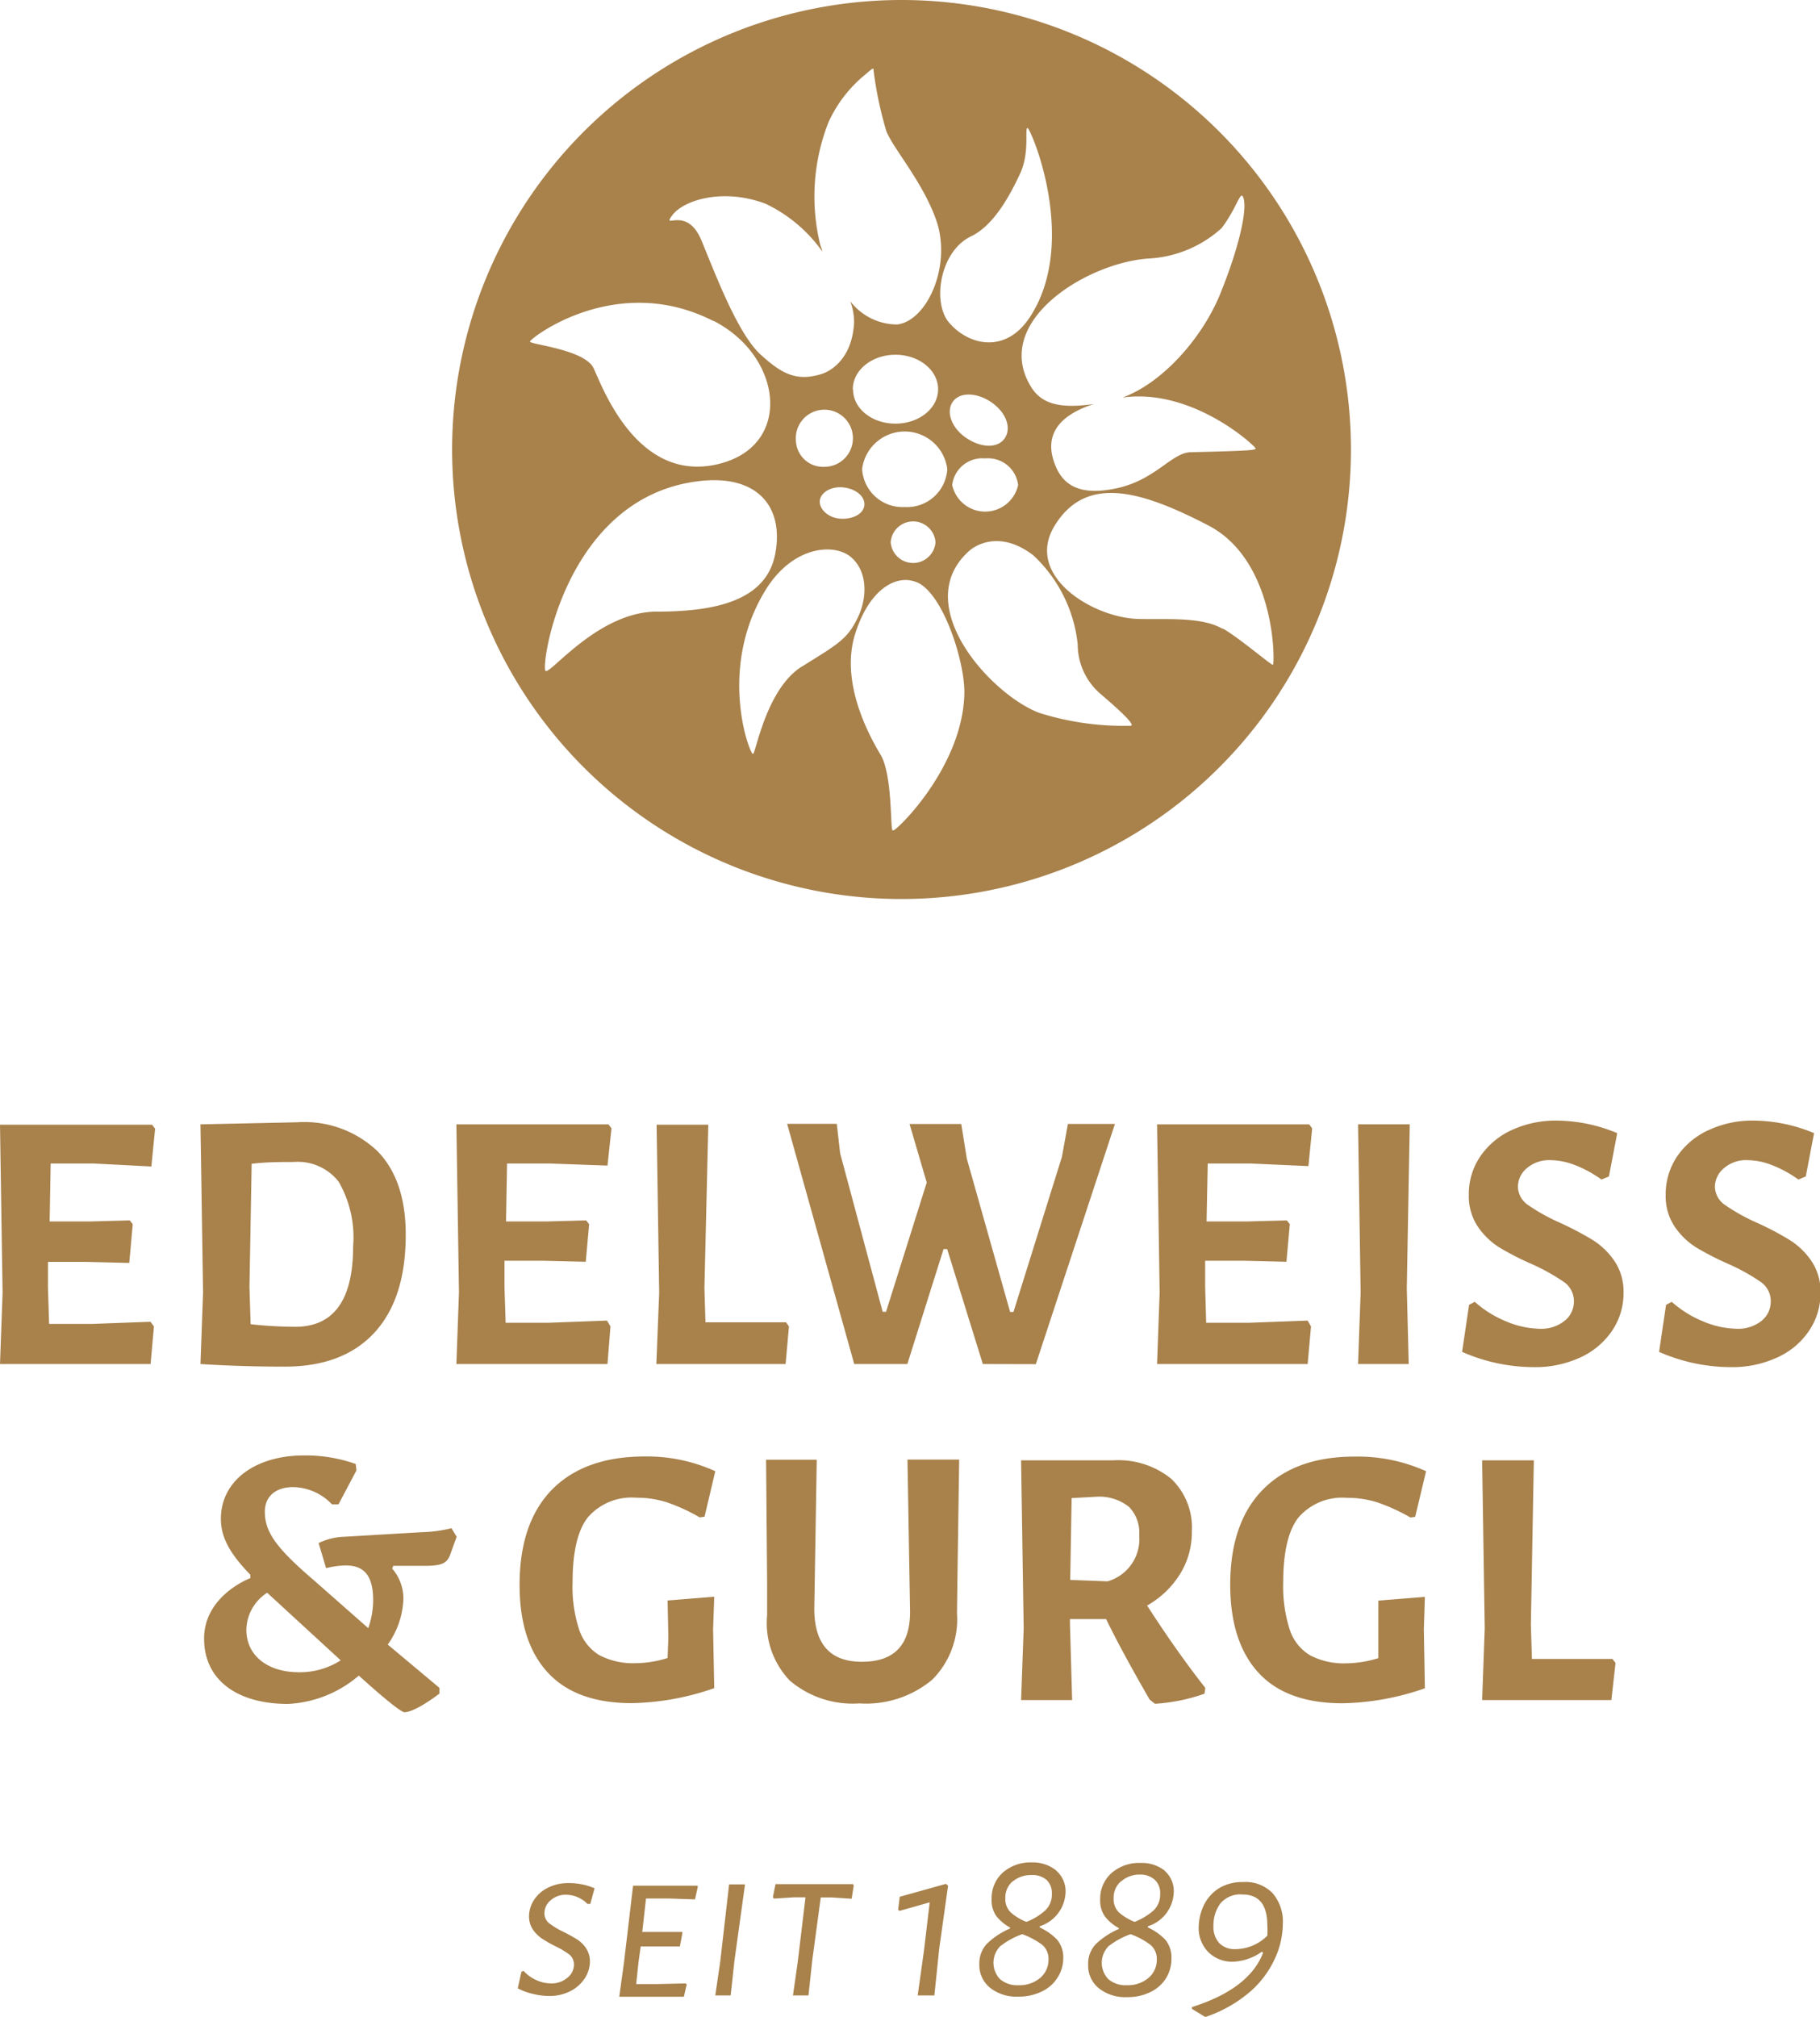 <svg xmlns="http://www.w3.org/2000/svg" viewBox="0 0 140.81 156"><defs><style>.cls-1{fill:#a8814b;}</style></defs><g><g><g id="footer"><g><g><g><path class="cls-1" d="M46,146.06l-.33,1.21-.22,0a2.37,2.37,0,0,0-1.61-.71,1.76,1.76,0,0,0-1.25.44,1.31,1.31,0,0,0-.47,1,1,1,0,0,0,.37.77,6.39,6.39,0,0,0,1.12.67c.44.22.79.42,1.06.59a2.44,2.44,0,0,1,.68.68,1.83,1.83,0,0,1,.29,1,2.42,2.42,0,0,1-.38,1.29,2.91,2.91,0,0,1-1.1,1,3.46,3.46,0,0,1-1.67.39,5.3,5.3,0,0,1-1.26-.16,4.74,4.74,0,0,1-1.17-.43l.28-1.28.17-.07a2.88,2.88,0,0,0,1,.72,2.78,2.78,0,0,0,1.12.25,1.9,1.9,0,0,0,1.27-.44,1.32,1.32,0,0,0,.51-1,1,1,0,0,0-.37-.8,6.46,6.46,0,0,0-1.14-.67,10,10,0,0,1-1-.58,2.63,2.63,0,0,1-.68-.69,1.83,1.83,0,0,1-.29-1,2.35,2.35,0,0,1,.38-1.27,2.7,2.7,0,0,1,1.08-.95,3.44,3.44,0,0,1,1.61-.36A5,5,0,0,1,46,146.06Zm3.69,3.38h1.66l1.44,0,0,.12-.19,1-1.54,0H49.57l-.17,1.21-.18,1.7,1.61,0,2.22-.05.08.08-.22.95h-5l.36-2.59.71-6h5l0,.12-.21.94-2.06-.07-1.73,0Zm6.84,4.91H55.34l.38-2.59.69-6h1.23l-.82,5.92Zm9.36-7.48-1.54-.1h-.85l-.66,4.88-.29,2.7h-1.2l.37-2.59.6-5h-.88l-1.57.1-.07-.12.2-1h6l.05.12Zm6.77,3.9-.37,3.58H71l.48-3.42.45-3.78-2.34.66-.1-.09.12-1,3.57-1,.17.14Zm9.07-6.06a2.09,2.09,0,0,1,.71,1.68,2.87,2.87,0,0,1-2,2.61l0,.09a4.5,4.5,0,0,1,1.35.95,2.15,2.15,0,0,1,.47,1.48A2.75,2.75,0,0,1,81.8,153a2.89,2.89,0,0,1-1.21,1.05,4,4,0,0,1-1.8.39,3.28,3.28,0,0,1-2.2-.69,2.26,2.26,0,0,1-.82-1.82,2.19,2.19,0,0,1,.64-1.63,6,6,0,0,1,1.74-1.13v-.07a3.53,3.53,0,0,1-1.06-.88,2.09,2.09,0,0,1-.37-1.32,2.67,2.67,0,0,1,.86-2.05,3.25,3.25,0,0,1,2.25-.79A2.88,2.88,0,0,1,81.75,144.71Zm-4.28,5.77a1.83,1.83,0,0,0-.08,2.61,2.05,2.05,0,0,0,1.43.47,2.48,2.48,0,0,0,1.67-.56,1.82,1.82,0,0,0,.65-1.42,1.41,1.41,0,0,0-.49-1.15,6.05,6.05,0,0,0-1.54-.82A6,6,0,0,0,77.47,150.48Zm.89-4.95a1.65,1.65,0,0,0-.56,1.29,1.45,1.45,0,0,0,.41,1.1,4,4,0,0,0,1.22.74,4.71,4.71,0,0,0,1.43-.86,1.68,1.68,0,0,0,.54-1.31,1.4,1.4,0,0,0-.41-1.08,1.65,1.65,0,0,0-1.16-.37A2.16,2.16,0,0,0,78.36,145.53Zm11.77-.82a2.08,2.08,0,0,1,.7,1.68,2.86,2.86,0,0,1-2,2.61l0,.09a4.5,4.5,0,0,1,1.35.95,2.15,2.15,0,0,1,.47,1.48,2.83,2.83,0,0,1-.43,1.52A2.92,2.92,0,0,1,89,154.09a3.93,3.93,0,0,1-1.79.39,3.28,3.28,0,0,1-2.2-.69,2.23,2.23,0,0,1-.82-1.82,2.18,2.18,0,0,1,.63-1.63,6.09,6.09,0,0,1,1.74-1.13l0-.07a3.41,3.41,0,0,1-1.06-.88,2.09,2.09,0,0,1-.38-1.32,2.65,2.65,0,0,1,.87-2.05,3.25,3.25,0,0,1,2.25-.79A2.88,2.88,0,0,1,90.13,144.71Zm-4.28,5.77a1.83,1.83,0,0,0-.08,2.61,2.05,2.05,0,0,0,1.43.47,2.48,2.48,0,0,0,1.67-.56,1.82,1.82,0,0,0,.65-1.42,1.41,1.41,0,0,0-.5-1.15,5.79,5.79,0,0,0-1.53-.82A6,6,0,0,0,85.85,150.48Zm.89-4.95a1.65,1.65,0,0,0-.56,1.29,1.44,1.44,0,0,0,.4,1.1,4.21,4.21,0,0,0,1.22.74,4.9,4.9,0,0,0,1.44-.86,1.68,1.68,0,0,0,.54-1.31,1.4,1.4,0,0,0-.41-1.08A1.66,1.66,0,0,0,88.2,145,2.13,2.13,0,0,0,86.74,145.53Zm11,5.53-.08-.1a4.1,4.1,0,0,1-2.24.78,2.6,2.6,0,0,1-1.92-.75,2.63,2.63,0,0,1-.74-1.9,4.14,4.14,0,0,1,.33-1.57,3.27,3.27,0,0,1,1.1-1.37,3.41,3.41,0,0,1,2-.57,2.92,2.92,0,0,1,2.29.86,3.38,3.38,0,0,1,.79,2.37,6.55,6.55,0,0,1-.59,2.64A7.58,7.58,0,0,1,96.79,154a10.37,10.37,0,0,1-3.48,2h-.09l-1-.61v-.14C95.16,154.32,97,152.92,97.72,151.06Zm.33-1.33a5.68,5.68,0,0,0,0-.81c0-1.58-.64-2.38-1.93-2.38a2,2,0,0,0-1.72.72,2.87,2.87,0,0,0-.52,1.69,1.9,1.9,0,0,0,.44,1.34,1.66,1.66,0,0,0,1.28.48A3.54,3.54,0,0,0,98.05,149.73Z"/><path class="cls-1" d="M11.91,102.6l-.26,2.91H0L.2,100l-.2-13H11.77l.23.31-.29,2.92L7.27,90,3.92,90l-.08,4.48,3.2,0,3-.08.23.29L10,97.69l-3.29-.08-3,0,0,2,.09,2.8,3.26,0,4.58-.17ZM29.22,89.06q2.18,2.25,2.17,6.47,0,4.93-2.43,7.56T22,105.71c-2.12,0-4.28-.06-6.49-.2l.2-5.54-.2-13L23,86.81A8.2,8.2,0,0,1,29.22,89.06Zm-1.9,7.36a8.62,8.62,0,0,0-1.11-5,4,4,0,0,0-3.48-1.54c-1,0-2.1,0-3.26.14l-.17,9.55.09,2.86a32.9,32.9,0,0,0,3.34.2C25.79,102.68,27.32,100.6,27.32,96.42Zm19.91,6.18L47,105.51H35.31l.2-5.54-.2-13H47.08l.23.31L47,90.16,42.58,90l-3.35,0-.08,4.48,3.2,0,3-.08.23.29-.26,2.91-3.29-.08-3,0,0,2,.09,2.8,3.26,0,4.58-.17Zm13.55,2.91h-10L51,100l-.2-13h4L54.5,99.62l.08,2.66h6.23l.23.32Zm15.26,0-2.76-8.89H73l-2.8,8.89H66.09L60.9,86.93h3.84L65,89.21l3.29,12.26h.26l3.15-10-1.33-4.53h4l.43,2.68,3.35,11.86h.26l3.75-12,.46-2.54h3.64l-6.12,18.58Zm25.39-2.91-.26,2.91H89.52l.2-5.54-.2-13h11.77l.23.31-.29,2.92L96.79,90l-3.35,0-.09,4.48,3.21,0,3-.08.23.29-.26,2.91-3.29-.08-3,0,0,2,.08,2.8,3.26,0,4.59-.17Zm7.56,2.91h-3.92l.2-5.54-.2-13h4l-.23,12.69Zm16.13-17.86L124.48,91l-.58.24a8.93,8.93,0,0,0-2-1.1,5.37,5.37,0,0,0-1.92-.4,2.66,2.66,0,0,0-1.85.62,1.87,1.87,0,0,0-.69,1.42,1.74,1.74,0,0,0,.77,1.42,15,15,0,0,0,2.41,1.35,24.56,24.56,0,0,1,2.58,1.35,5.72,5.72,0,0,1,1.7,1.63,4.22,4.22,0,0,1,.71,2.48,5.15,5.15,0,0,1-.87,2.9,5.92,5.92,0,0,1-2.45,2.08,8.34,8.34,0,0,1-3.66.76,13.88,13.88,0,0,1-5.51-1.18l.54-3.64.44-.23a8.5,8.5,0,0,0,2.52,1.55,7,7,0,0,0,2.44.53,2.91,2.91,0,0,0,2-.62,1.89,1.89,0,0,0,.71-1.49,1.8,1.8,0,0,0-.76-1.5,16,16,0,0,0-2.47-1.38,21.65,21.65,0,0,1-2.54-1.3,5.59,5.59,0,0,1-1.67-1.62,4.23,4.23,0,0,1-.69-2.45,5.16,5.16,0,0,1,.86-2.93,5.9,5.9,0,0,1,2.42-2.06,8.11,8.11,0,0,1,3.55-.75A12.3,12.3,0,0,1,125.12,87.65Zm15.23,0L139.71,91l-.57.24a9.21,9.21,0,0,0-2-1.1,5.37,5.37,0,0,0-1.92-.4,2.61,2.61,0,0,0-1.84.62,1.88,1.88,0,0,0-.7,1.42,1.74,1.74,0,0,0,.77,1.42,15,15,0,0,0,2.41,1.35,22.69,22.69,0,0,1,2.58,1.35,5.72,5.72,0,0,1,1.7,1.63,4.22,4.22,0,0,1,.71,2.48,5.15,5.15,0,0,1-.87,2.9,5.85,5.85,0,0,1-2.45,2.08,8.34,8.34,0,0,1-3.66.76,13.88,13.88,0,0,1-5.51-1.18l.54-3.64.44-.23a8.5,8.5,0,0,0,2.52,1.55,7,7,0,0,0,2.44.53,2.93,2.93,0,0,0,2-.62,1.91,1.91,0,0,0,.7-1.49,1.8,1.8,0,0,0-.76-1.5,15.51,15.51,0,0,0-2.47-1.38,22.48,22.48,0,0,1-2.54-1.3,5.59,5.59,0,0,1-1.67-1.62,4.23,4.23,0,0,1-.69-2.45,5.24,5.24,0,0,1,.86-2.93,5.87,5.87,0,0,1,2.43-2.06,8,8,0,0,1,3.54-.75A12.3,12.3,0,0,1,140.35,87.65ZM28.49,125.94a6.52,6.52,0,0,0,.38-2.16c0-1.85-.66-2.69-2.11-2.69a6.47,6.47,0,0,0-1.53.21l-.58-1.94a4.86,4.86,0,0,1,2-.49l5.91-.35a10.74,10.74,0,0,0,2.37-.31l.4.66-.52,1.44c-.26.64-.69.81-2,.81H30.43l-.09.21a3.54,3.54,0,0,1,.87,2.36A6.47,6.47,0,0,1,30,127.21l4,3.35V131s-1.85,1.44-2.71,1.44c-.24,0-1.45-.95-3.53-2.83a9.06,9.06,0,0,1-5.48,2.19c-4,0-6.49-1.9-6.49-5.05,0-3.35,3.58-4.68,3.58-4.68v-.26c-1.65-1.7-2.28-2.94-2.28-4.33,0-2.91,2.62-4.9,6.43-4.9a11.61,11.61,0,0,1,4,.66l.06.49-1.39,2.63-.51,0a4.23,4.23,0,0,0-3-1.33c-1.35,0-2.19.72-2.19,1.9,0,1.59.9,2.83,3.81,5.32Zm-7.82-2.74a3.49,3.49,0,0,0-1.61,2.86c0,2,1.64,3.29,4.07,3.29a5.87,5.87,0,0,0,3.23-.92Zm34.67-9.4-.83,3.52-.38.05a14.21,14.21,0,0,0-2.52-1.16,7.7,7.7,0,0,0-2.38-.36,4.47,4.47,0,0,0-3.75,1.52c-.79,1-1.18,2.7-1.18,5a10.67,10.67,0,0,0,.5,3.66,3.65,3.65,0,0,0,1.57,2,5.65,5.65,0,0,0,2.83.62,8.6,8.6,0,0,0,2.45-.4l.06-1.59-.06-2.86,3.61-.29-.09,2.54.09,4.53a20.34,20.34,0,0,1-6.38,1.16q-4.32,0-6.5-2.37c-1.46-1.58-2.18-3.84-2.18-6.78q0-4.81,2.52-7.38c1.69-1.7,4.07-2.55,7.17-2.55A12.77,12.77,0,0,1,55.34,113.8Zm18.7,11a6.59,6.59,0,0,1-1.93,5.14,8,8,0,0,1-5.63,1.82A7.5,7.5,0,0,1,61.11,130a6.44,6.44,0,0,1-1.76-5.05l0-2.69-.08-9.35h3.92L63,124.42q0,4.13,3.69,4.12c2.5,0,3.74-1.3,3.72-3.92l-.2-11.72h4l-.14,9.44Zm19.21,5.77-.06.44a14.11,14.11,0,0,1-3.83.78l-.41-.32c-1.38-2.39-2.51-4.46-3.37-6.23h-2.8v.37l.17,5.89H79l.2-5.54-.2-13,7.12,0a6.48,6.48,0,0,1,4.5,1.43,5.22,5.22,0,0,1,1.59,4.09,6.11,6.11,0,0,1-.91,3.27,7.12,7.12,0,0,1-2.55,2.44Q91,127.69,93.25,130.56Zm-7.56-8.25a3.4,3.4,0,0,0,2.45-3.55,2.87,2.87,0,0,0-.79-2.21,3.7,3.7,0,0,0-2.44-.79l-2,.11-.11,6.33Zm24.64-8.51-.84,3.52-.37.05a14.59,14.59,0,0,0-2.53-1.16,7.65,7.65,0,0,0-2.38-.36,4.47,4.47,0,0,0-3.75,1.52c-.79,1-1.18,2.7-1.18,5a10.92,10.92,0,0,0,.5,3.66,3.62,3.62,0,0,0,1.58,2,5.61,5.61,0,0,0,2.82.62,8.72,8.72,0,0,0,2.46-.4l0-1.59,0-2.86,3.6-.29-.08,2.54.08,4.53a20.28,20.28,0,0,1-6.37,1.16q-4.34,0-6.51-2.37t-2.18-6.78q0-4.81,2.53-7.38t7.17-2.55A12.8,12.8,0,0,1,110.33,113.8Zm14.34,17.69h-10l.2-5.54-.2-13h4l-.23,12.7.08,2.66h6.23l.24.31Z"/><path class="cls-1" d="M69.77,0a34.77,34.77,0,1,0,34.75,34.77A34.77,34.77,0,0,0,69.77,0ZM94.51,17.65C95.77,16,96,14.49,96.23,15.41s-.34,3.67-1.83,7.34c-1.36,3.34-4.42,6.86-7.55,8,5.47-.76,10.35,3.83,10.3,3.95s-.46.17-5,.28c-1.49,0-2.75,2.18-5.85,2.81-2.54.52-4-.09-4.67-1.84-.55-1.38-.73-3.5,3-4.7-2.61.38-4,0-4.82-1.26-3.21-5.1,4.36-9.75,9.18-10A9.11,9.11,0,0,0,94.51,17.65Zm-19.38.63c1.76-.84,3-3.16,3.78-4.82s.35-3.5.58-3.56,4,8.72.23,14.57c-1.92,3-4.85,2.21-6.31.46C72.11,23.38,72.72,19.43,75.13,18.28Zm1.09,17.18a2.34,2.34,0,0,1,2.55,2.06,2.61,2.61,0,0,1-5.1,0A2.34,2.34,0,0,1,76.22,35.46Zm-2.5-4.39c.54-.76,1.86-.73,3,.06s1.56,2,1,2.79-1.86.72-3-.07S73.18,31.82,73.72,31.07ZM70,39.22a3.13,3.13,0,0,1-3.3-2.93,3.32,3.32,0,0,1,6.59,0A3.12,3.12,0,0,1,70,39.22Zm2.38,2.72a1.74,1.74,0,0,1-3.47,0,1.74,1.74,0,0,1,3.47,0Zm-7.07-4.23c1,.13,1.65.76,1.56,1.41s-.93,1.07-1.87,1-1.65-.76-1.57-1.41S64.36,37.58,65.31,37.71Zm-3.73-3.6a2.21,2.21,0,1,1,2.2,2A2.1,2.1,0,0,1,61.58,34.11Zm4.4-4c0-1.48,1.48-2.67,3.3-2.67s3.3,1.19,3.3,2.67-1.48,2.66-3.3,2.66S66,31.6,66,30.13ZM52,16.67c.81-1.14,3.85-2.18,7.23-.91a11.34,11.34,0,0,1,4.38,3.68c0-.16-.1-.31-.14-.47a15.69,15.69,0,0,1,.63-9.52A10.24,10.24,0,0,1,67,5.72c.14-.12.51-.46.57-.41a29,29,0,0,0,1,4.82c.53,1.36,2.77,3.86,3.84,6.83,1.27,3.5-.65,7.86-3,8.14a4.6,4.6,0,0,1-3.63-1.8,4.6,4.6,0,0,1,.3,1.63c-.17,3.39-2.52,4-2.52,4-2,.63-3.16-.1-4.7-1.49-1.77-1.61-3.45-6.08-4.59-8.84S51.16,17.82,52,16.67Zm3.21,8.15c5.42,2.77,6.2,9.87.12,11.13s-8.72-6-9.4-7.46S41,26.65,41,26.42,47.66,21,55.17,24.82Zm-13,27.08c-.41-.23,1.43-13.49,11.92-14.69,4.43-.51,6.54,1.95,5.85,5.62s-4.7,4.48-9.17,4.48S42.62,52.12,42.22,51.9Zm19.84-.35c-2.76,1.72-3.56,6.66-3.79,6.77s-2.81-6.6,1-12.73c2.13-3.4,5.28-3.56,6.54-2.53s1.38,3,.57,4.7S64.81,49.83,62.06,51.55Zm7,12.68c-.17-.12,0-4.3-.92-5.85-1.32-2.18-3-5.91-2-9.24S69.15,44.4,70.83,45c2.07.69,3.86,6.19,3.78,8.72C74.44,59.41,69.28,64.34,69.11,64.23Zm18.35-8.09a21.64,21.64,0,0,1-7-1C76.67,53.74,70.31,46.75,75,42.6c0,0,2-1.89,4.94.35a11,11,0,0,1,3.44,6.88,5.05,5.05,0,0,0,1.83,3.9C86.14,54.53,88,56.14,87.46,56.14Zm7.17-7.51c-1.59-.91-4.13-.71-6.43-.75-3.55-.06-8.94-3.34-6.53-7.24s6.59-2.74,11.87,0,5.16,10.79,5,10.79S95.83,49.31,94.63,48.63Z"/></g></g></g></g></g></g></svg>